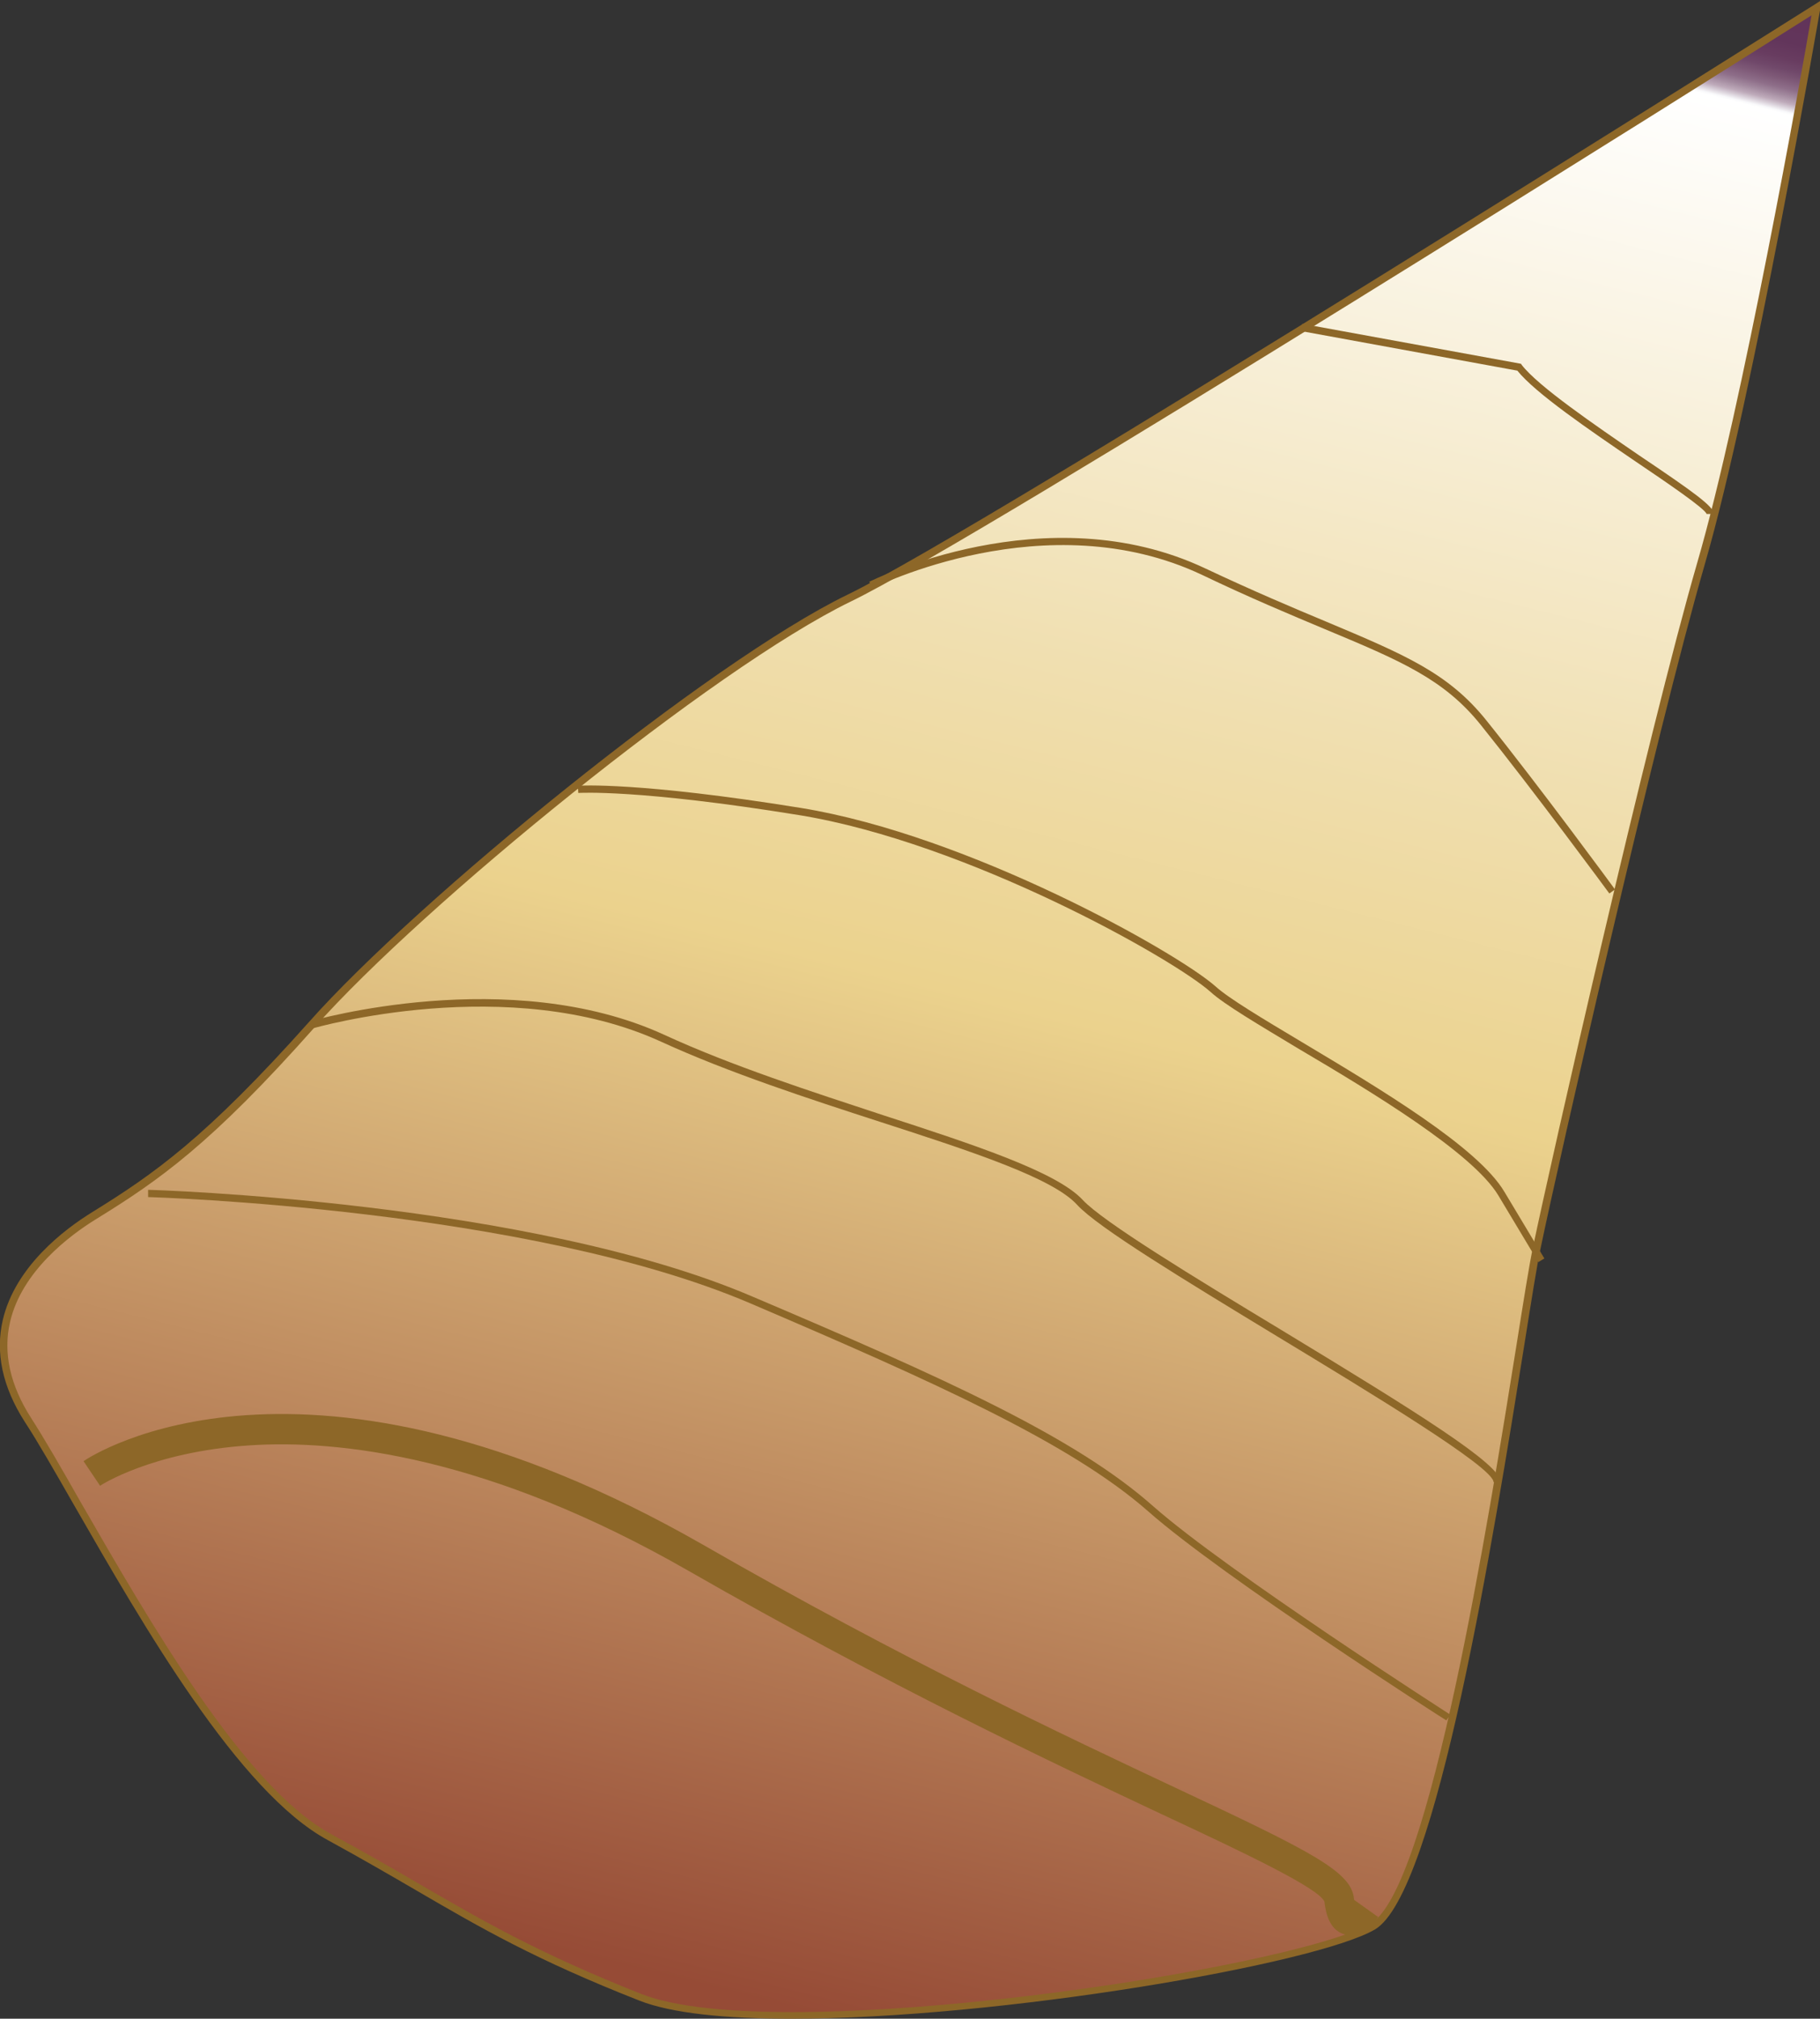 
        <svg xmlns:rdf="http://www.w3.org/1999/02/22-rdf-syntax-ns#" xmlns="http://www.w3.org/2000/svg" xmlns:cc="http://creativecommons.org/ns#" xmlns:xlink="http://www.w3.org/1999/xlink" xmlns:dc="http://purl.org/dc/elements/1.1/" x="0px" y="0px" width="451" height="500" viewBox="0 0 451 500" xml:space="preserve">
            <rect x="0" y="0" width="451" height="500" fill="#333333" stroke="none"/>
            <title>Seagrass: grazer</title>
            <desc xmlns:ian_image_library="https://ian.umces.edu/media-library/">
                <ian_image_library:title>Seagrass: grazer</ian_image_library:title>
                <ian_image_library:descr>Illustration of seagrass grazer</ian_image_library:descr>
                <ian_image_library:scene>
                    <ian_image_library:contains>seagrass, SAV, grazer, food, web, community, dynamics, population, snail, trophic, levels</ian_image_library:contains>
                    <ian_image_library:when>1999-01-01</ian_image_library:when>
                </ian_image_library:scene>
            </desc>
            
<g id="ian_symbols_a2d947f3c1335fe4e5b69db39f91112e">
	<g>
		<g>
				<linearGradient id="ian_symbols_3da224f3eddefe94c973dd585091ccd1" gradientUnits="userSpaceOnUse" x1="6884.153" y1="10317.156" x2="16967.346" y2="50758.934" gradientTransform="matrix(1.350000e-02 0 0 -1.350000e-02 55.697 644.637)">
				<stop  offset="3.390000e-02" style="stop-color:#964B36"/>
				<stop  offset="0.486" style="stop-color:#EBD28D"/>
				<stop  offset="0.638" style="stop-color:#F0DFB0"/>
				<stop  offset="0.949" style="stop-color:#FFFFFF"/>
				<stop  offset="0.95" style="stop-color:#F9F9FB"/>
				<stop  offset="0.952" style="stop-color:#DAD1DA"/>
				<stop  offset="0.954" style="stop-color:#BEAABA"/>
				<stop  offset="0.957" style="stop-color:#A38A9F"/>
				<stop  offset="0.96" style="stop-color:#8E6E89"/>
				<stop  offset="0.964" style="stop-color:#7E5977"/>
				<stop  offset="0.968" style="stop-color:#70486A"/>
				<stop  offset="0.973" style="stop-color:#683C60"/>
				<stop  offset="0.98" style="stop-color:#62355B"/>
				<stop  offset="1" style="stop-color:#613359"/>
			</linearGradient>
			<path fill="url(#ian_symbols_3da224f3eddefe94c973dd585091ccd1)" d="M450.2,1.9c0,0-205.7,129.8-239.8,146.3c-34.1,16.5-106.7,75.9-133.1,105.6
				c-26.4,29.7-39.6,38.5-53.9,47.3c-14.3,8.8-31.9,26.4-16.5,50.6c15.4,24.2,46.9,88.2,74.8,103.4c28.6,15.4,40.7,25.3,77,39.6
				c34.1,13.3,162.8-6.6,181.5-17.6c18.7-11,36.3-147.4,40.7-168.3c4.4-20.9,28.6-127.6,40.7-169.4C433.7,97.6,450.2,1.9,450.2,1.9
				L450.2,1.9z"/>
			<path fill="#8D6728" d="M196.1,500c-16.1,0-29.6-1.3-37.7-4.5c-25.7-10.1-39.3-18-55.1-27.2c-6.7-3.9-13.6-7.9-22-12.5
				c-22.1-11.9-45.7-53-63-83.1c-4.7-8.2-8.8-15.4-12.2-20.6c-5.5-8.6-7.3-17.1-5.4-25.2c3.1-13.2,15.2-22.4,22.2-26.7
				c15.2-9.4,28-18.3,53.7-47.1c26.9-30.3,99.2-89.2,133.4-105.8C243.6,131.1,447.6,2.4,449.7,1.1l1.7-1.1l-0.3,2
				c-0.2,1-16.6,96.2-28.6,137.6C410.2,182.1,386,288.8,381.8,309c-0.9,4.1-2.3,13-4.1,24.3c-7.6,47.4-21.7,135.6-37,144.6
				C326,486.5,247.7,500,196.1,500z M448.9,3.8C428.8,16.5,242.9,133.5,210.8,149c-34,16.5-106,75.2-132.8,105.4
				c-25.8,29.1-38.7,38-54.1,47.5c-6.7,4.1-18.5,13-21.4,25.5c-1.8,7.6,0,15.7,5.2,23.8c3.4,5.3,7.5,12.4,12.2,20.7
				c17.2,29.8,40.6,70.7,62.2,82.4c8.5,4.6,15.4,8.6,22.1,12.5c15.7,9.1,29.3,17,54.8,27.1c34,13.3,161.6-6.3,180.7-17.5
				c14.6-8.6,29.1-99.6,36.1-143.3c1.8-11.3,3.2-20.2,4.1-24.3c4.2-20.2,28.4-127,40.7-169.5C431.7,101.2,446.5,17.9,448.9,3.8z"/>
		</g>
		<path fill="#8D6728" d="M334.6,479.3c-0.4,0-0.9-0.1-1.4-0.2c-4.2-1.1-4.8-6.4-5-8.1c-1.4-3.3-19.2-11.8-40-21.5
			c-27-12.7-67.8-31.9-117.7-60.5c-49.4-28.3-86.5-32.5-108.8-31c-24.1,1.6-36.8,9.9-36.9,10l-4.1-6.1c2.2-1.5,54.7-35.8,153.5,20.7
			c49.6,28.5,90.3,47.6,117.1,60.2c33.7,15.8,43.4,20.7,44.2,27.3c0,0.2,0,0.3,0.1,0.5l5.9,4.2C340.7,476,338.1,479.3,334.6,479.3z"
			/>
		<path fill="#8D6728" d="M358.4,426.1c-0.6-0.3-55.3-35.4-73.8-51.7c-19.3-17-53.1-32.1-98.7-51.6c-55-23.5-148.3-26.3-149.2-26.3
			v-1.8c0.9,0,94.7,2.8,149.9,26.5c47.3,20.1,79.7,34.6,99.2,51.9c18.4,16.2,73,51.2,73.6,51.6L358.4,426.1z"/>
		<path fill="#8D6728" d="M381.2,312.6l-9.9-16.5c-6.4-10.6-31.3-25.6-49.6-36.4c-9.8-5.9-18.3-10.9-21.7-14
			c-9.3-8.3-60.3-37-101.9-43.8c-40.1-6.5-54.6-5.5-54.8-5.5l-0.1-1.8c0.6,0,14.9-1,55.2,5.5c41.9,6.8,93.3,35.8,102.8,44.2
			c3.3,3,11.7,8,21.4,13.8c19.4,11.6,43.6,26,50.2,37.1l9.9,16.5L381.2,312.6z"/>
		<path fill="#8D6728" d="M398.8,221.3c-0.2-0.3-18.8-25.5-31.9-41.8c-9.1-11.3-19.7-15.8-38.9-23.8c-8.1-3.4-18.2-7.6-30.1-13.3
			c-38.7-18.3-81.2,3.1-81.7,3.3l-0.8-1.6c0.4-0.2,43.7-22,83.3-3.3c11.9,5.6,21.6,9.7,30,13.2c19.5,8.2,30.2,12.7,39.6,24.4
			c13.1,16.3,31.7,41.6,31.9,41.9L398.8,221.3z"/>
		<path fill="#8D6728" d="M371.9,367.1h-1.8c0-3.7-31-22.4-53.6-36.1c-22.9-13.9-44.5-27-49.6-32.6c-6-6.6-25.8-13.1-48.7-20.5
			c-17.6-5.7-37.6-12.2-54.4-19.9c-37.8-17.3-85.8-3.4-86.3-3.3l-0.5-1.8c0.5-0.1,49.2-14.2,87.6,3.4c16.7,7.7,36.6,14.1,54.2,19.9
			c23.1,7.5,43.1,14.1,49.5,21c5,5.4,27.5,19.1,49.2,32.2C351.3,349.9,371.9,362.7,371.9,367.1z"/>
		<path fill="#8D6728" d="M424.7,127.3h-1.8c-0.5-1.4-9.6-7.6-17.6-13c-11.6-7.9-24.8-16.9-29.3-22.5L322.4,82l0.3-1.8l54.2,9.9
			l0.2,0.3c4.1,5.3,18,14.8,29.1,22.4C419.9,122,424.7,125.5,424.7,127.3z"/>
	</g>
</g>
</svg>
